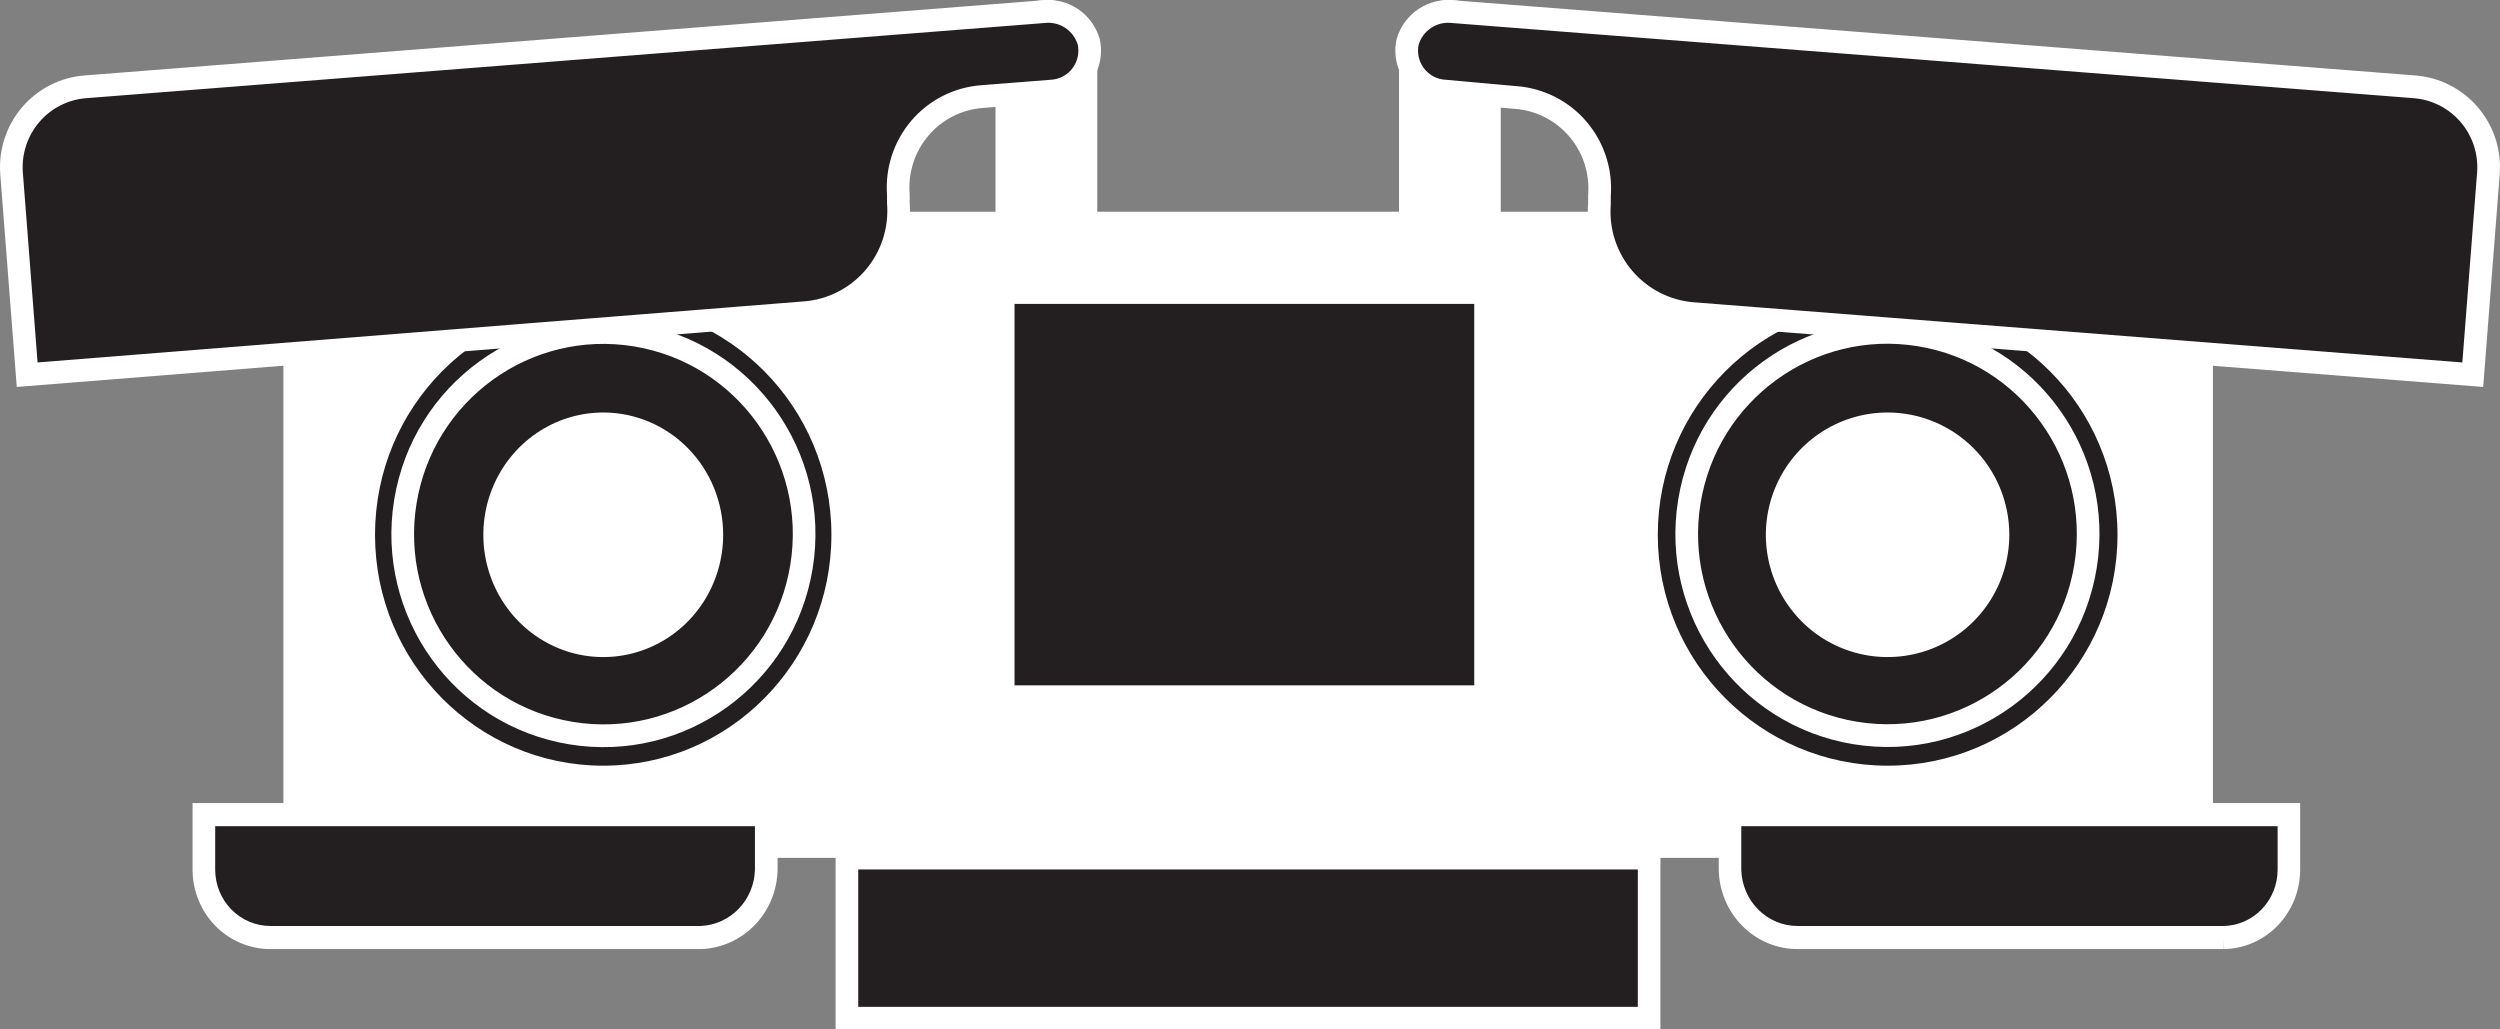 <?xml version="1.0" encoding="UTF-8"?> <svg xmlns="http://www.w3.org/2000/svg" width="170" height="70" viewBox="0 0 170 70" fill="none"><rect x="0" y="0" width="170" height="70" fill="#808080" stroke="none"/> <path d="M150.479 14.398H19.273V58.334H150.479V14.398Z" fill="white"></path> <path d="M57.319 36.365C57.319 39.63 56.363 42.822 54.571 45.536C52.779 48.251 50.232 50.366 47.252 51.616C44.272 52.865 40.993 53.192 37.83 52.555C34.666 51.918 31.76 50.346 29.48 48.038C27.199 45.729 25.646 42.788 25.017 39.586C24.387 36.384 24.71 33.065 25.945 30.048C27.179 27.032 29.269 24.454 31.951 22.64C34.633 20.826 37.786 19.858 41.011 19.858C45.336 19.858 49.484 21.598 52.543 24.693C55.601 27.789 57.319 31.988 57.319 36.365" fill="#231F20"></path> <path fill-rule="evenodd" clip-rule="evenodd" d="M41.018 20.663C32.448 20.663 25.501 27.693 25.501 36.365C25.501 45.037 32.448 52.067 41.018 52.067C49.588 52.067 56.536 45.037 56.536 36.365C56.536 27.693 49.588 20.663 41.018 20.663ZM23.969 36.365C23.969 26.837 31.602 19.113 41.018 19.113C50.434 19.113 58.067 26.837 58.067 36.365C58.067 45.893 50.434 53.617 41.018 53.617C31.602 53.617 23.969 45.893 23.969 36.365Z" fill="white"></path> <path d="M144.801 36.365C144.801 39.632 143.836 42.824 142.029 45.539C140.222 48.255 137.654 50.37 134.65 51.619C131.646 52.867 128.34 53.192 125.152 52.553C121.964 51.913 119.036 50.338 116.739 48.027C114.443 45.715 112.88 42.771 112.249 39.567C111.619 36.363 111.949 33.043 113.197 30.027C114.446 27.011 116.556 24.435 119.263 22.625C121.969 20.815 125.149 19.852 128.4 19.858C132.753 19.867 136.924 21.609 139.999 24.704C143.074 27.799 144.801 31.993 144.801 36.365" fill="#231F20"></path> <path fill-rule="evenodd" clip-rule="evenodd" d="M128.36 20.663C119.728 20.663 112.73 27.693 112.73 36.365C112.73 45.037 119.728 52.067 128.36 52.067C136.993 52.067 143.99 45.037 143.99 36.365C143.99 27.693 136.993 20.663 128.36 20.663ZM111.188 36.365C111.188 26.837 118.876 19.113 128.36 19.113C137.845 19.113 145.533 26.837 145.533 36.365C145.533 45.893 137.845 53.617 128.36 53.617C118.876 53.617 111.188 45.893 111.188 36.365Z" fill="white"></path> <path d="M54.61 36.364C54.61 39.089 53.813 41.753 52.319 44.018C50.826 46.284 48.704 48.05 46.22 49.092C43.737 50.135 41.005 50.408 38.368 49.876C35.732 49.345 33.311 48.032 31.41 46.106C29.509 44.179 28.215 41.724 27.691 39.052C27.166 36.38 27.436 33.61 28.464 31.092C29.493 28.575 31.235 26.423 33.469 24.91C35.704 23.396 38.332 22.588 41.02 22.588C44.624 22.588 48.081 24.039 50.629 26.623C53.178 29.206 54.61 32.711 54.61 36.364" fill="#231F20"></path> <path fill-rule="evenodd" clip-rule="evenodd" d="M28.323 34.249C27.183 41.301 31.95 47.945 38.969 49.09C45.989 50.235 52.603 45.446 53.743 38.394C54.882 31.343 50.115 24.698 43.096 23.553C36.076 22.409 29.462 27.197 28.323 34.249ZM38.723 50.617C30.863 49.336 25.526 41.896 26.802 34.001C28.078 26.106 35.483 20.744 43.343 22.026C51.202 23.308 56.539 30.747 55.263 38.642C53.987 46.538 46.582 51.899 38.723 50.617Z" fill="white"></path> <path d="M142.076 36.364C142.076 39.09 141.271 41.754 139.763 44.02C138.256 46.286 136.113 48.051 133.606 49.094C131.1 50.136 128.342 50.408 125.681 49.875C123.02 49.342 120.577 48.029 118.66 46.1C116.742 44.172 115.437 41.716 114.91 39.042C114.383 36.369 114.656 33.599 115.697 31.082C116.737 28.564 118.497 26.414 120.754 24.902C123.012 23.39 125.665 22.585 128.378 22.588C132.012 22.592 135.496 24.045 138.064 26.628C140.633 29.212 142.076 32.713 142.076 36.364" fill="#231F20"></path> <path fill-rule="evenodd" clip-rule="evenodd" d="M115.635 34.238C114.496 41.29 119.262 47.935 126.282 49.079C133.302 50.224 139.916 45.435 141.055 38.383C142.195 31.332 137.428 24.687 130.408 23.543C123.389 22.398 116.774 27.186 115.635 34.238ZM126.035 50.607C118.176 49.325 112.839 41.886 114.115 33.99C115.39 26.095 122.796 20.734 130.655 22.015C138.514 23.297 143.851 30.736 142.576 38.631C141.3 46.527 133.894 51.888 126.035 50.607Z" fill="white"></path> <path d="M49.175 36.35C49.178 37.995 48.703 39.604 47.809 40.974C46.914 42.343 45.642 43.412 44.152 44.043C42.663 44.675 41.023 44.842 39.44 44.523C37.857 44.204 36.403 43.413 35.261 42.251C34.119 41.089 33.341 39.607 33.025 37.993C32.709 36.38 32.87 34.707 33.486 33.187C34.103 31.666 35.148 30.367 36.489 29.452C37.831 28.538 39.408 28.05 41.021 28.05C43.181 28.05 45.253 28.924 46.782 30.48C48.31 32.036 49.171 34.147 49.175 36.35Z" fill="white"></path> <path d="M136.633 36.35C136.636 37.996 136.153 39.606 135.245 40.975C134.336 42.345 133.044 43.414 131.531 44.045C130.017 44.676 128.352 44.842 126.745 44.522C125.138 44.202 123.661 43.409 122.503 42.245C121.344 41.081 120.555 39.598 120.236 37.984C119.918 36.369 120.083 34.696 120.711 33.176C121.34 31.656 122.403 30.357 123.767 29.445C125.13 28.532 126.733 28.047 128.371 28.05C130.561 28.054 132.66 28.93 134.209 30.485C135.757 32.041 136.629 34.15 136.633 36.35" fill="white"></path> <path d="M101.069 19.858H68.453V47.163H101.069V19.858Z" fill="#231F20"></path> <path fill-rule="evenodd" clip-rule="evenodd" d="M67.445 19.113H101.791V48.156H67.445V19.113ZM68.988 20.665V46.604H100.248V20.665H68.988Z" fill="white"></path> <path d="M98.578 0.745C99.3 0.745 99.993 1.032 100.505 1.543C101.017 2.054 101.307 2.748 101.311 3.473V19.858H95.875V3.473C95.875 2.752 96.159 2.061 96.666 1.55C97.172 1.038 97.859 0.749 98.578 0.745" fill="white"></path> <path fill-rule="evenodd" clip-rule="evenodd" d="M98.579 1.538C98.068 1.541 97.58 1.748 97.22 2.113C96.859 2.479 96.657 2.974 96.657 3.49V19.065H100.527V3.493C100.524 2.973 100.317 2.476 99.952 2.11C99.587 1.744 99.094 1.538 98.579 1.538ZM98.577 0.769L98.577 4.39803e-10C99.495 -1.46624e-05 100.376 0.367 101.027 1.02C101.678 1.673 102.046 2.56 102.051 3.486L102.051 3.49L102.051 20.603H95.133V3.49C95.133 3.49 95.133 3.49 95.133 3.49C95.133 2.568 95.495 1.683 96.139 1.029C96.784 0.375 97.659 0.005 98.573 1.22806e-05L98.577 0.769Z" fill="white"></path> <path d="M71.179 0.745C70.459 0.745 69.768 1.032 69.257 1.543C68.746 2.054 68.457 2.748 68.453 3.473V19.858H73.889V3.473C73.889 2.75 73.604 2.056 73.095 1.544C72.587 1.033 71.898 0.745 71.179 0.745" fill="white"></path> <path fill-rule="evenodd" clip-rule="evenodd" d="M71.162 2.68437e-10C70.246 -1.14551e-05 69.367 0.367 68.718 1.02ZM71.162 1.538C70.648 1.538 70.154 1.743 69.79 2.11C69.426 2.476 69.219 2.973 69.216 3.492V19.065H73.093V3.49C73.093 2.972 72.89 2.476 72.528 2.109C72.166 1.743 71.674 1.538 71.162 1.538ZM71.162 2.68437e-10C72.078 3.20777e-06 72.956 0.368 73.603 1.022C74.25 1.677 74.614 2.565 74.614 3.49V20.603H67.695V3.486C67.701 2.56 68.068 1.673 68.718 1.02" fill="white"></path> <path d="M109.571 1.611L98.768 0.764C98.094 0.686 97.414 0.849 96.849 1.225C96.284 1.6 95.87 2.162 95.681 2.813C95.595 3.203 95.596 3.608 95.683 3.998C95.77 4.388 95.942 4.755 96.186 5.072C96.43 5.389 96.741 5.649 97.096 5.833C97.451 6.018 97.843 6.123 98.243 6.14L103.058 6.572C103.867 6.634 104.655 6.855 105.379 7.222C106.102 7.588 106.746 8.094 107.273 8.709C107.801 9.324 108.201 10.037 108.453 10.807C108.704 11.577 108.801 12.389 108.737 13.196V13.75C108.666 14.657 108.774 15.569 109.055 16.433C109.337 17.298 109.787 18.099 110.379 18.79C110.971 19.481 111.693 20.049 112.505 20.461C113.318 20.873 114.203 21.121 115.111 21.191L168.17 25.319L169.235 11.701C169.289 10.987 169.203 10.27 168.98 9.589C168.756 8.908 168.401 8.278 167.934 7.734C167.467 7.191 166.897 6.744 166.257 6.421C165.617 6.097 164.919 5.902 164.203 5.848L109.571 1.611Z" fill="#231F20"></path> <path fill-rule="evenodd" clip-rule="evenodd" d="M98.875 0.022L164.243 5.132C164.244 5.132 164.243 5.132 164.243 5.132C165.059 5.195 165.855 5.418 166.585 5.789C167.315 6.161 167.964 6.673 168.497 7.297C169.03 7.92 169.435 8.643 169.69 9.424C169.944 10.205 170.043 11.029 169.981 11.848L168.856 26.312L115.073 22.101C115.073 22.101 115.073 22.101 115.073 22.101C114.064 22.023 113.081 21.746 112.179 21.285C111.277 20.825 110.475 20.191 109.817 19.419C109.16 18.646 108.661 17.752 108.348 16.785C108.038 15.829 107.918 14.822 107.992 13.819V13.261L107.995 13.231C108.05 12.521 107.965 11.807 107.746 11.13C107.526 10.452 107.176 9.825 106.715 9.284C106.253 8.743 105.691 8.298 105.058 7.976C104.426 7.653 103.736 7.459 103.029 7.404L103.02 7.403L98.225 6.971C97.719 6.946 97.225 6.811 96.776 6.577C96.321 6.339 95.923 6.004 95.611 5.596C95.299 5.188 95.079 4.716 94.967 4.213C94.856 3.711 94.855 3.19 94.965 2.687L94.97 2.662L94.977 2.638C95.217 1.808 95.741 1.09 96.457 0.612C97.17 0.136 98.026 -0.073 98.875 0.022ZM98.713 1.563C98.221 1.505 97.724 1.625 97.311 1.901C96.906 2.172 96.607 2.576 96.466 3.044C96.409 3.319 96.411 3.602 96.472 3.876C96.535 4.158 96.658 4.423 96.834 4.652C97.009 4.881 97.232 5.069 97.487 5.203C97.743 5.336 98.024 5.412 98.311 5.425L98.329 5.426L103.153 5.86C104.06 5.931 104.945 6.181 105.757 6.595C106.57 7.01 107.293 7.581 107.886 8.277C108.479 8.973 108.93 9.779 109.212 10.65C109.491 11.511 109.601 12.418 109.534 13.321V13.88L109.532 13.91C109.468 14.72 109.564 15.534 109.814 16.307C110.065 17.079 110.464 17.795 110.989 18.412C111.515 19.029 112.157 19.537 112.878 19.905C113.599 20.273 114.385 20.494 115.192 20.557L167.439 24.648L168.443 11.73C168.49 11.114 168.416 10.493 168.224 9.906C168.033 9.318 167.728 8.774 167.327 8.305C166.926 7.836 166.437 7.45 165.888 7.171C165.338 6.891 164.74 6.723 164.126 6.676L98.727 1.564L98.713 1.563Z" fill="white"></path> <path d="M60.198 1.611L70.983 0.764C71.656 0.686 72.335 0.849 72.899 1.225C73.463 1.6 73.876 2.162 74.065 2.813C74.15 3.203 74.15 3.608 74.063 3.998C73.975 4.388 73.804 4.755 73.561 5.072C73.317 5.389 73.007 5.649 72.652 5.833C72.297 6.018 71.907 6.123 71.507 6.14L66.777 6.51C65.97 6.572 65.183 6.793 64.46 7.16C63.738 7.527 63.096 8.032 62.569 8.647C62.043 9.262 61.642 9.975 61.392 10.745C61.141 11.515 61.044 12.327 61.107 13.134V13.689C61.179 14.595 61.071 15.507 60.79 16.372C60.509 17.236 60.06 18.037 59.469 18.728C58.878 19.419 58.156 19.987 57.346 20.399C56.535 20.811 55.651 21.059 54.744 21.129L1.821 25.319L0.758 11.701C0.703 10.987 0.79 10.27 1.013 9.589C1.236 8.908 1.59 8.278 2.057 7.734C2.523 7.191 3.092 6.744 3.731 6.421C4.37 6.097 5.067 5.902 5.781 5.848L60.198 1.611Z" fill="#231F20"></path> <path fill-rule="evenodd" clip-rule="evenodd" d="M72.444 1.901C72.032 1.625 71.536 1.505 71.045 1.563L71.031 1.564L5.864 6.676C5.251 6.723 4.652 6.891 4.104 7.171C3.556 7.45 3.068 7.835 2.667 8.305C2.267 8.774 1.963 9.318 1.772 9.906C1.58 10.493 1.506 11.113 1.553 11.729C1.553 11.729 1.553 11.729 1.553 11.729L2.555 24.646L54.669 20.494C55.474 20.432 56.261 20.21 56.98 19.842C57.7 19.474 58.341 18.967 58.866 18.349C59.391 17.732 59.789 17.017 60.039 16.244C60.288 15.472 60.384 14.657 60.321 13.847L60.318 13.817V13.258C60.252 12.356 60.361 11.448 60.64 10.588C60.922 9.717 61.372 8.911 61.964 8.215C62.556 7.519 63.278 6.947 64.09 6.533C64.902 6.118 65.787 5.868 66.694 5.798L71.433 5.425L71.446 5.425C71.733 5.412 72.014 5.336 72.269 5.203C72.523 5.069 72.746 4.881 72.921 4.652C73.096 4.423 73.219 4.158 73.282 3.876C73.343 3.602 73.345 3.319 73.289 3.044C73.148 2.576 72.849 2.172 72.444 1.901ZM70.883 0.022C71.731 -0.073 72.586 0.136 73.297 0.611C74.012 1.09 74.536 1.808 74.775 2.638L74.782 2.662L74.787 2.687C74.897 3.19 74.896 3.711 74.785 4.213C74.673 4.716 74.454 5.188 74.142 5.596C73.83 6.004 73.433 6.339 72.979 6.576C72.529 6.812 72.034 6.947 71.528 6.971L66.813 7.342C66.108 7.397 65.418 7.591 64.787 7.913C64.156 8.236 63.594 8.681 63.134 9.222C62.673 9.763 62.323 10.39 62.104 11.067C61.885 11.745 61.8 12.459 61.855 13.169L61.858 13.199V13.757C61.932 14.759 61.812 15.767 61.503 16.723C61.191 17.689 60.692 18.584 60.036 19.356C59.38 20.128 58.578 20.762 57.678 21.223C56.778 21.683 55.797 21.96 54.79 22.038C54.79 22.038 54.791 22.038 54.79 22.038L1.14 26.312L0.018 11.849C-0.044 11.03 0.054 10.205 0.308 9.424C0.563 8.643 0.967 7.92 1.499 7.296C2.031 6.673 2.68 6.161 3.408 5.789C4.137 5.418 4.931 5.195 5.745 5.132C5.745 5.132 5.745 5.132 5.745 5.132L70.883 0.022Z" fill="white"></path> <path d="M47.664 63.794H18.369C17.167 63.794 16.014 63.318 15.164 62.469C14.313 61.62 13.836 60.468 13.836 59.268V55.603H52.135V59.268C52.112 60.45 51.636 61.579 50.804 62.422C49.972 63.264 48.848 63.755 47.664 63.794Z" fill="#231F20"></path> <path fill-rule="evenodd" clip-rule="evenodd" d="M13.094 54.609H52.876V59.149C52.849 60.557 52.293 61.901 51.324 62.904C50.355 63.906 49.046 64.491 47.667 64.538L47.654 64.538H18.39C16.985 64.538 15.638 63.969 14.645 62.956C13.652 61.942 13.094 60.567 13.094 59.134V54.609ZM14.633 56.18V59.134C14.633 60.151 15.029 61.126 15.733 61.845C16.438 62.563 17.393 62.967 18.39 62.967H47.628C48.608 62.931 49.539 62.514 50.228 61.8C50.919 61.086 51.315 60.129 51.336 59.126V56.18H14.633Z" fill="white"></path> <path d="M151.237 63.794H122.218C121.014 63.795 119.857 63.321 118.997 62.474C118.137 61.628 117.641 60.477 117.617 59.268V55.603H155.669V59.268C155.669 60.468 155.194 61.62 154.349 62.469C153.503 63.318 152.356 63.794 151.16 63.794" fill="#231F20"></path> <path fill-rule="evenodd" clip-rule="evenodd" d="M116.875 54.609H156.41V59.134C156.41 59.134 156.41 59.134 156.41 59.134C156.41 60.551 155.867 61.912 154.898 62.923C153.929 63.934 152.612 64.514 151.23 64.538L151.217 63.753V64.538H122.236C122.236 64.538 122.236 64.538 122.236 64.538C120.833 64.539 119.485 63.974 118.483 62.967C117.481 61.959 116.903 60.589 116.875 59.15L116.875 59.134L116.875 54.609ZM151.21 62.967C152.188 62.949 153.12 62.537 153.806 61.822C154.493 61.105 154.878 60.14 154.878 59.134V56.18H118.407V59.126C118.429 60.151 118.841 61.127 119.555 61.845C120.271 62.565 121.234 62.968 122.236 62.967H151.21Z" fill="white"></path> <path d="M112.17 58.333H57.562V69.254H112.17V58.333Z" fill="#231F20"></path> <path fill-rule="evenodd" clip-rule="evenodd" d="M56.82 57.589H112.91V70H56.82V57.589ZM58.36 59.123V68.466H111.371V59.123H58.36Z" fill="white"></path> </svg> 